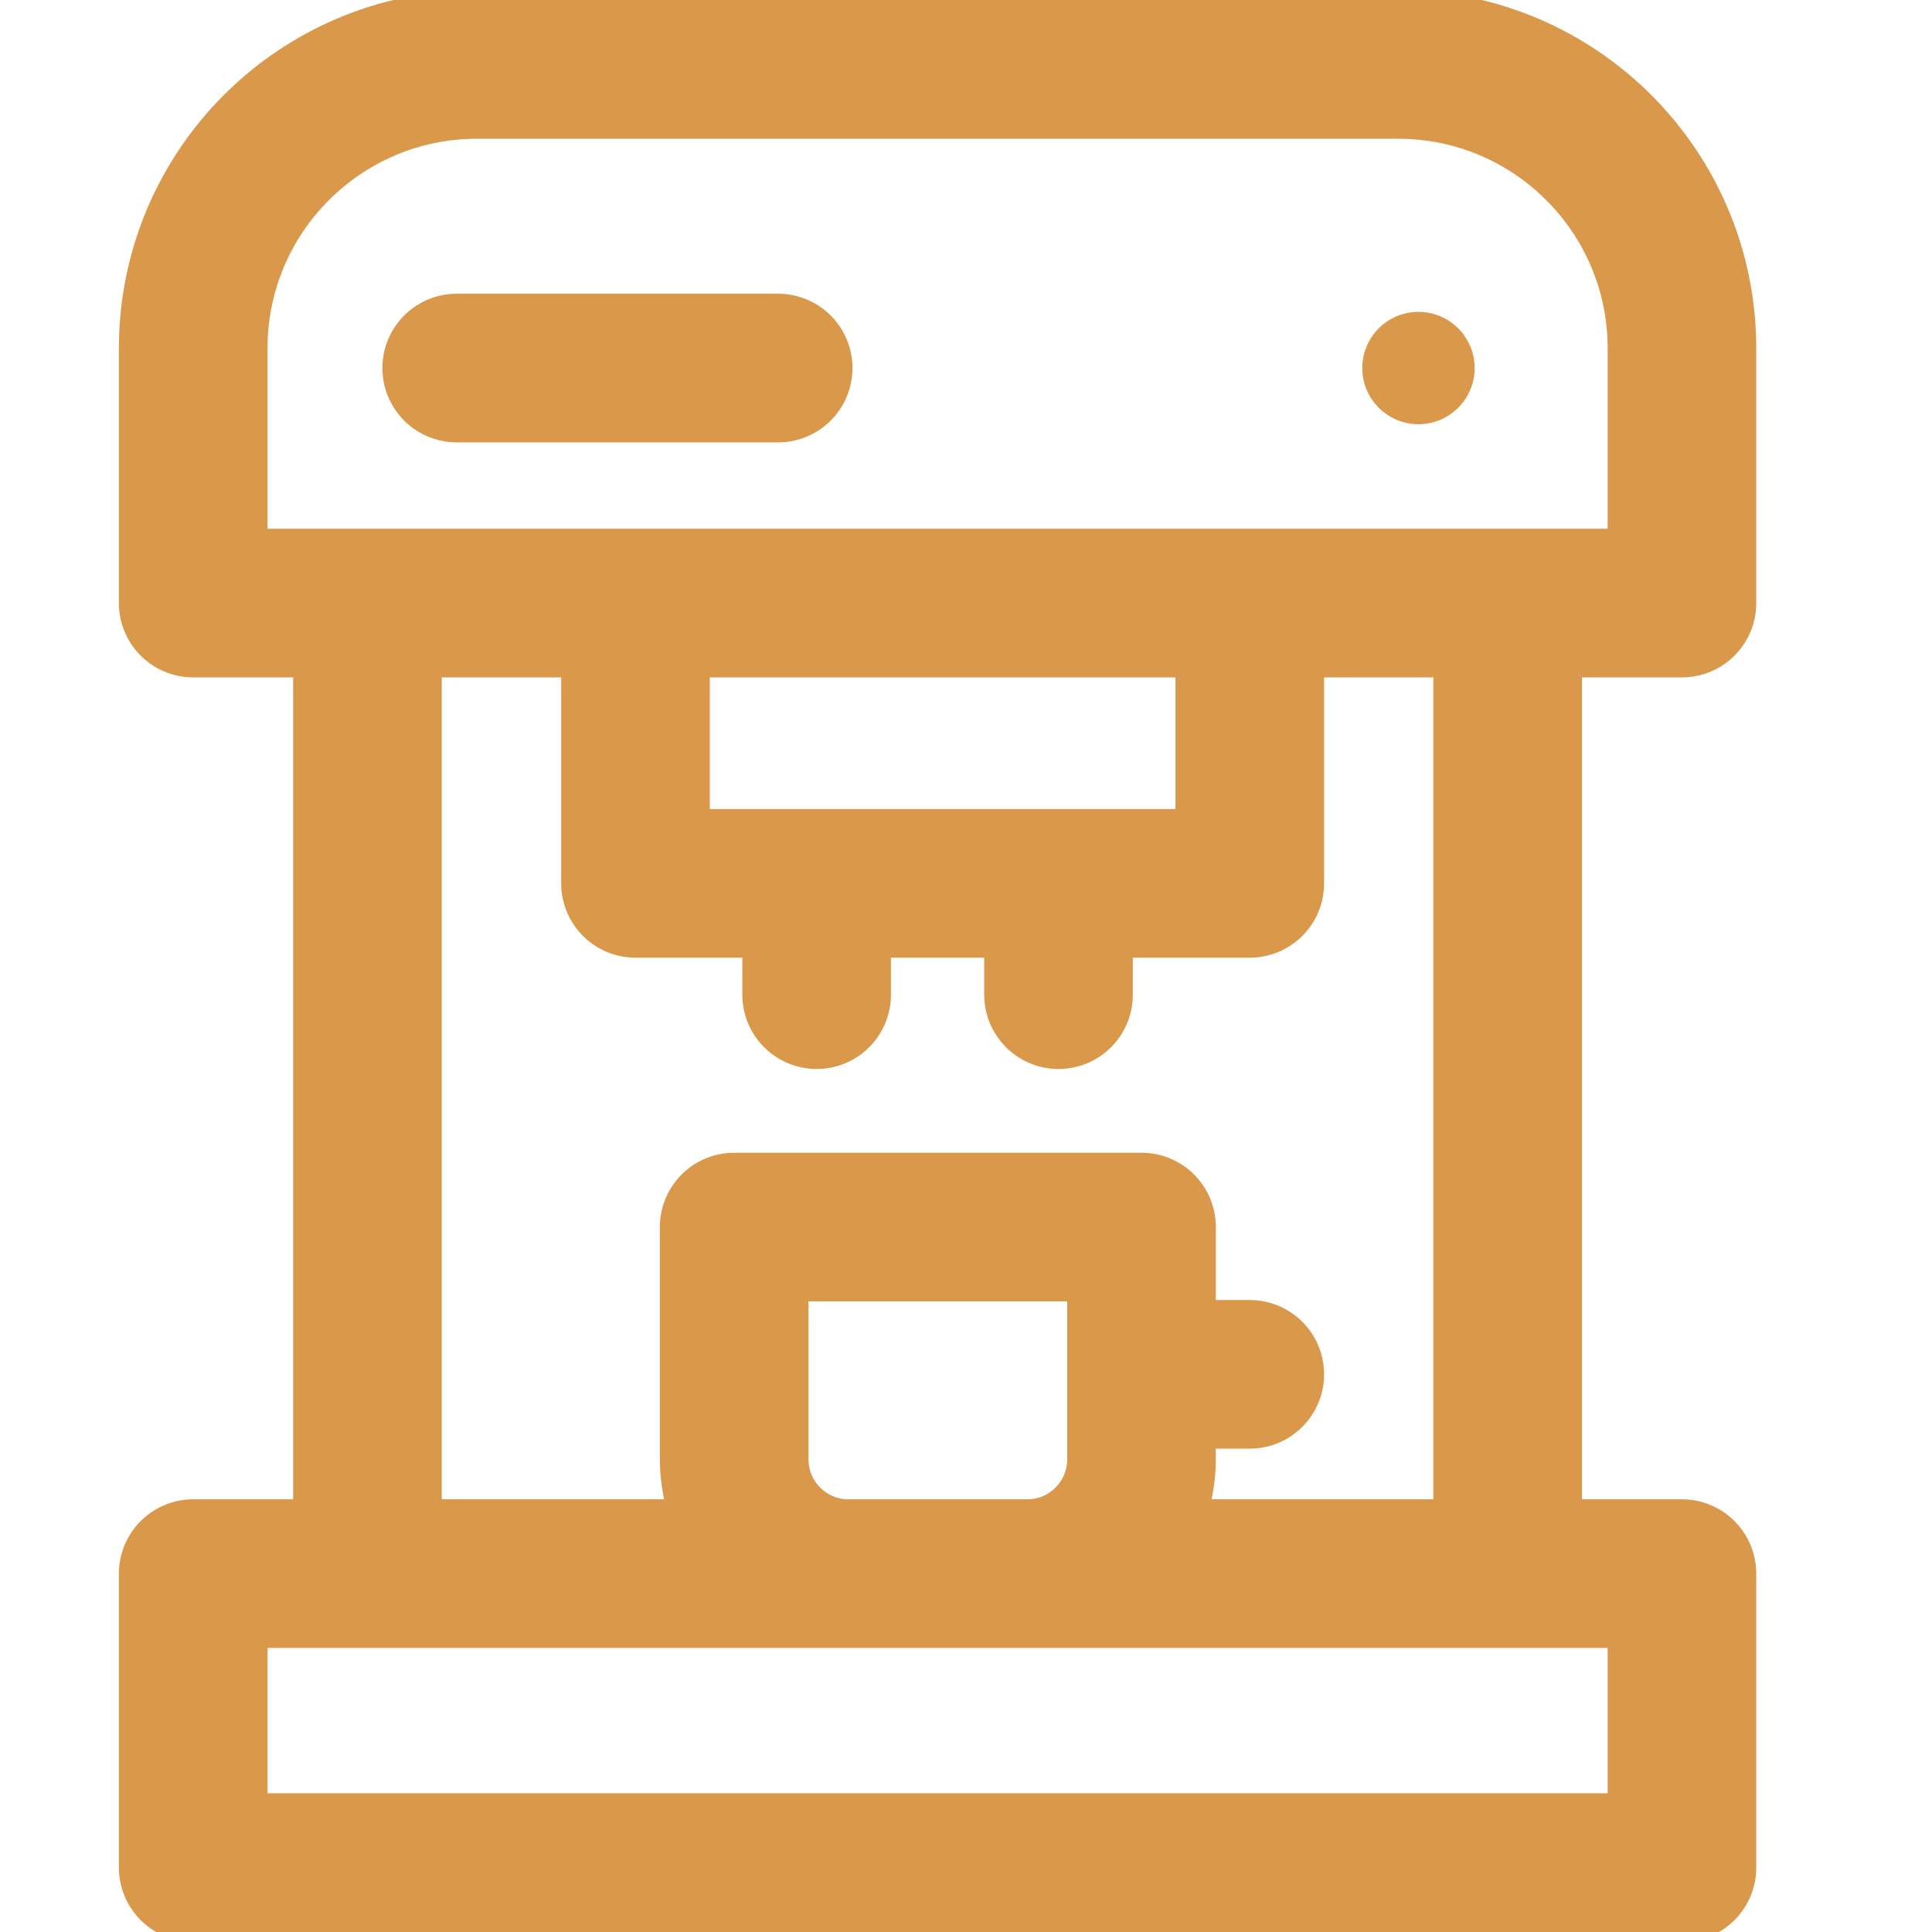 <?xml version="1.0" encoding="UTF-8"?>
<svg xmlns="http://www.w3.org/2000/svg" width="26" height="26" viewBox="0 0 26 26" fill="none">
  <g clip-path="url(#clip0_5603_2690)">
    <path d="M15.362 18.495H16.819M10.99 11.888V13.386M14.245 11.888V13.386M6.146 4.953H10.472M4.945 8.116V21.177M20.289 8.116V21.177M2.6 21.177H22.635V25.133H2.6V21.177ZM22.635 8.116H2.6V4.688C2.6 2.578 4.311 0.867 6.421 0.867H18.813C20.924 0.867 22.635 2.578 22.635 4.688V8.116ZM13.824 21.177H11.419C10.569 21.177 9.88 20.488 9.88 19.638V16.513H15.362V19.638C15.362 20.488 14.673 21.177 13.824 21.177ZM8.552 8.116H16.819V11.888H8.552V8.116Z" stroke="#DA984A" stroke-width="2" stroke-miterlimit="10" stroke-linecap="round" stroke-linejoin="round"></path>
    <circle cx="19.089" cy="4.953" r="0.756" fill="#DA984A"></circle>
  </g>
  <defs>
    <clipPath id="clip0_5603_2690">
      <rect width="26" height="26" fill="white"></rect>
    </clipPath>
  </defs>
</svg>
